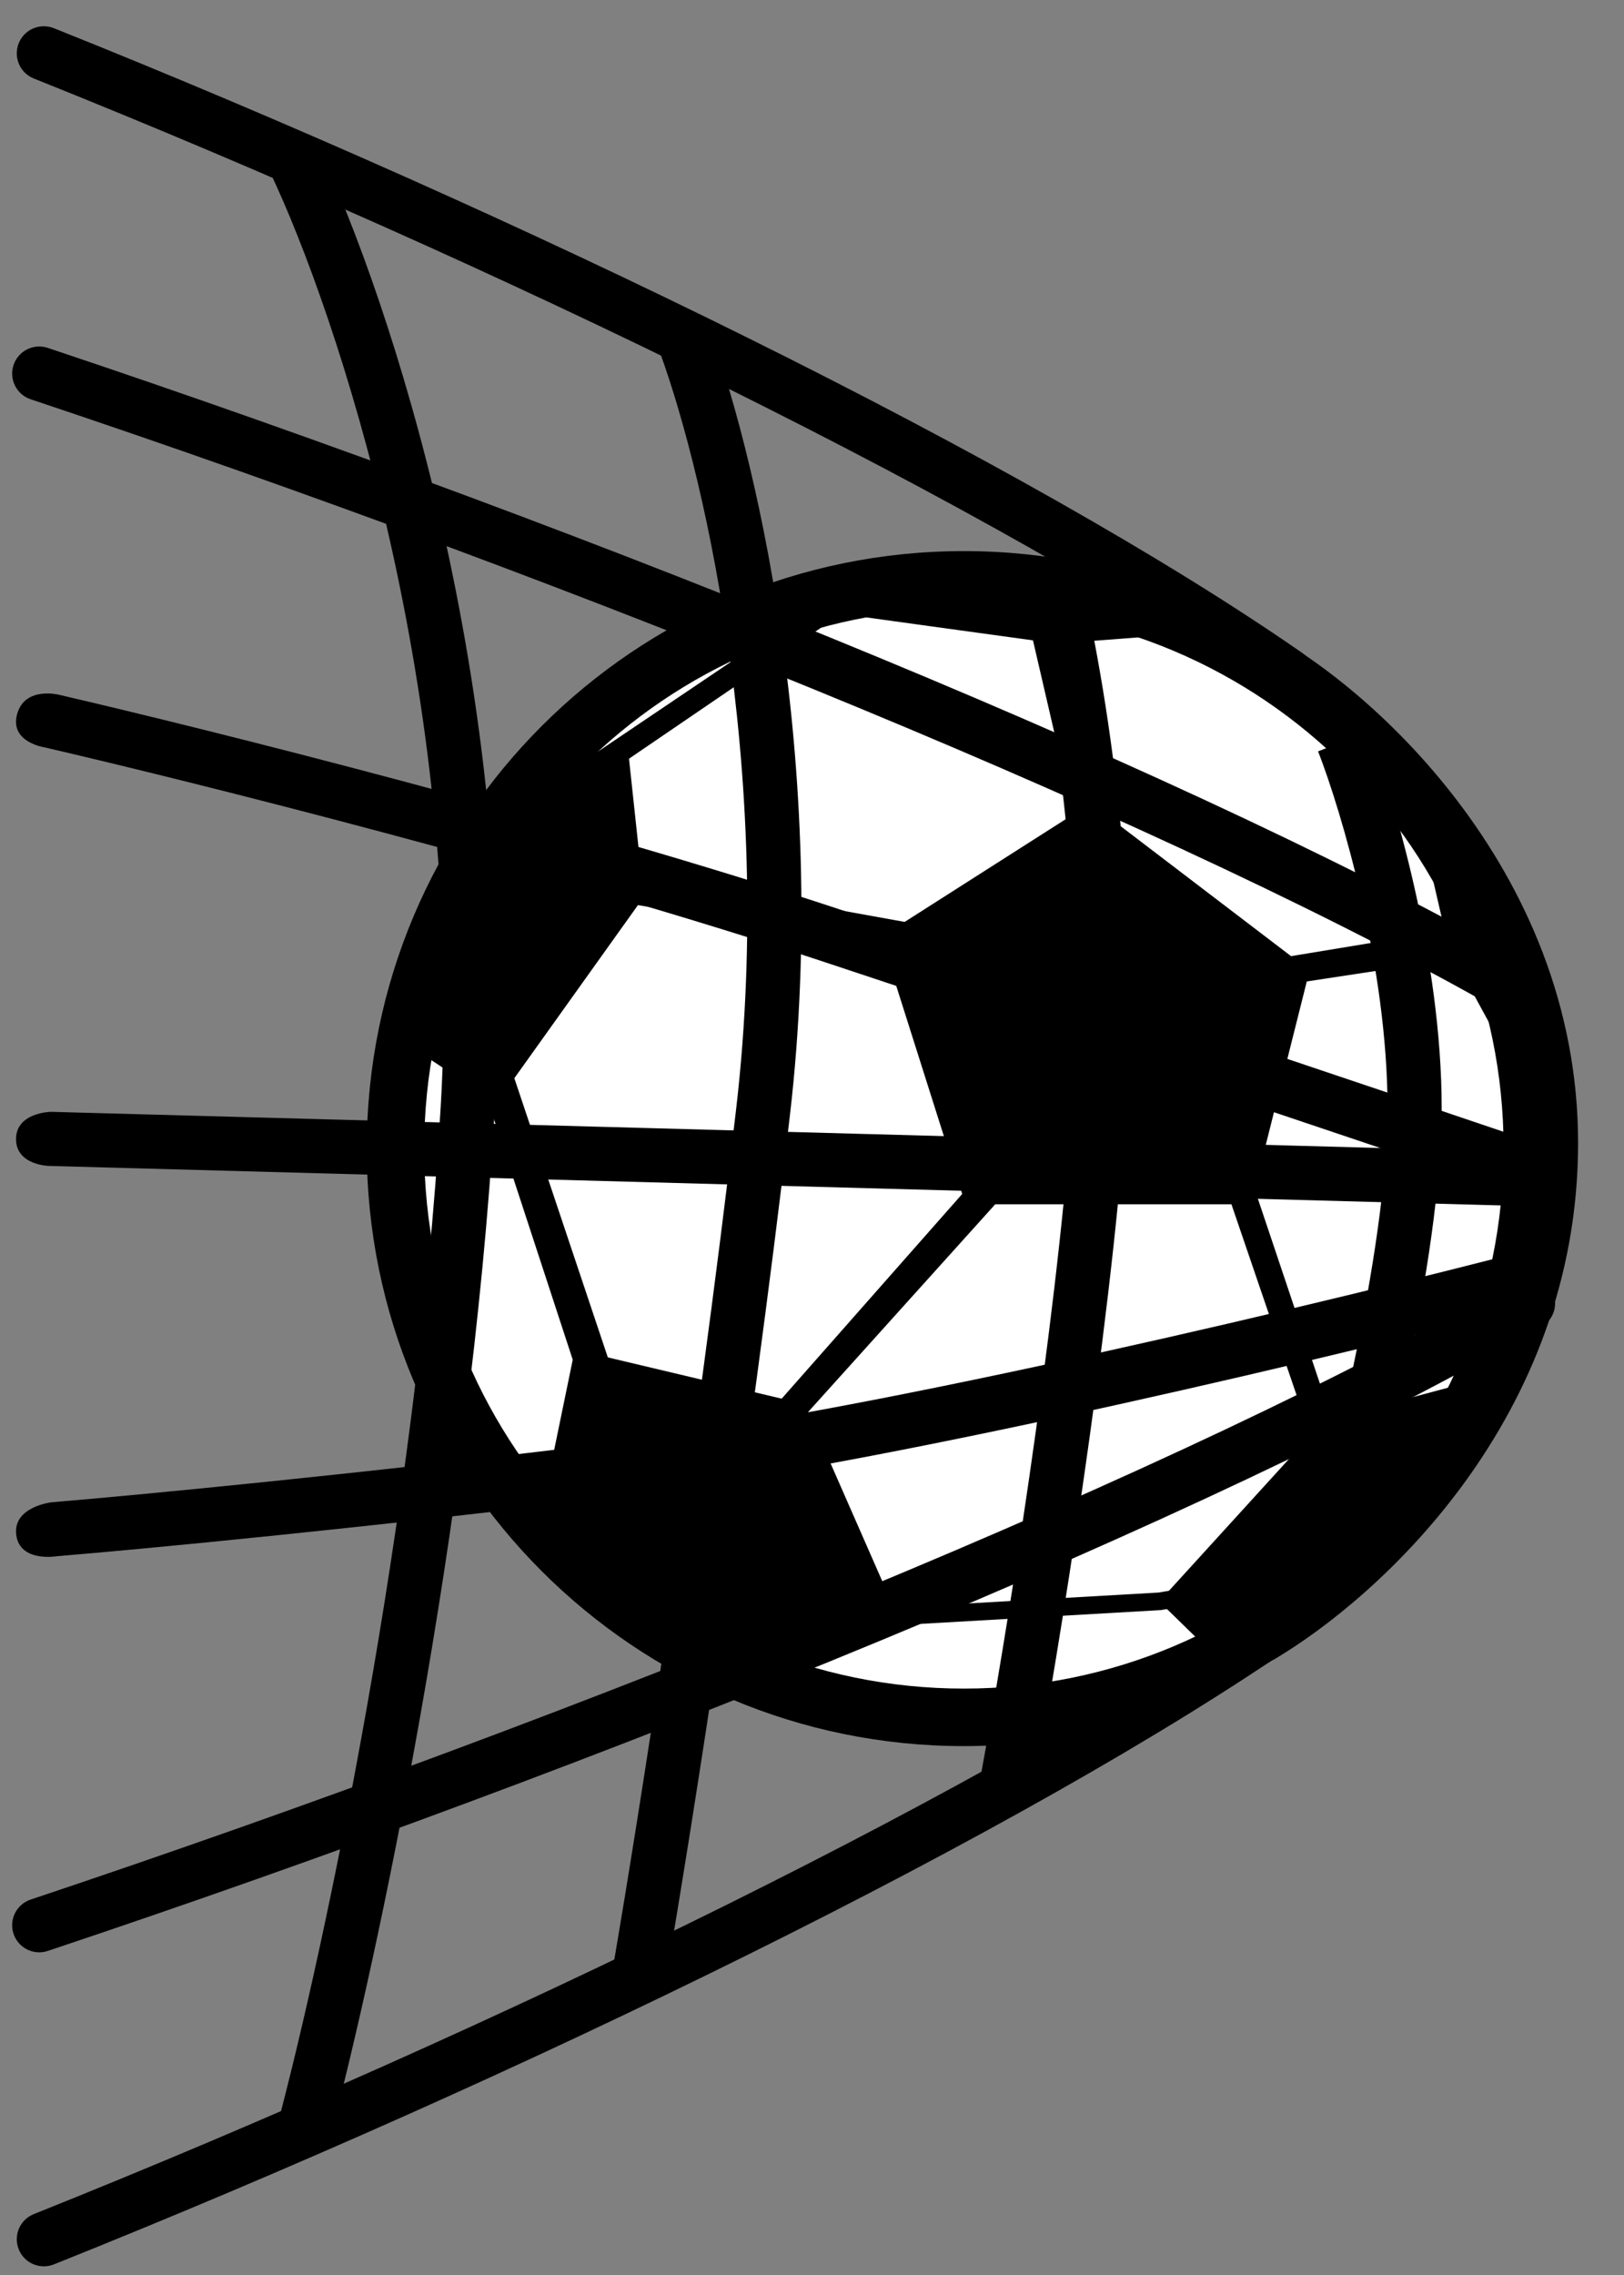 <svg width="30" height="42" viewBox="0 0 30 42" fill="none" xmlns="http://www.w3.org/2000/svg">
<rect x="0" y="0" width="30" height="42" fill="#808080" stroke="none"/>
<path d="M7.048 21.164C7.048 27.187 11.931 32.069 17.953 32.069C23.976 32.069 28.858 27.187 28.858 21.164C28.858 15.142 23.976 10.259 17.953 10.259C11.931 10.259 7.048 15.142 7.048 21.164Z" fill="white"/>
<path d="M16.615 17.525L11.585 16.676V16.095L17.887 17.232L19.877 15.252L18.865 10.886H19.414L20.838 17.134L16.615 17.525Z" fill="black"/>
<path d="M24.605 26.205L24.338 26.709H24.277L22.314 20.962L18.728 21.852L14.564 26.472L14.224 26.066L18.728 20.962L22.581 20.178L24.605 26.205Z" fill="black"/>
<path d="M23.637 17.687L26.982 17.135V17.687L23.805 18.17L23.637 17.687Z" fill="black"/>
<path d="M10.596 25.151L8.957 20.148L9.269 19.212L11.259 25.151L10.596 25.151Z" fill="black"/>
<path d="M15.911 30.042L15.887 29.716L21.403 29.401L24.595 28.849L24.651 29.172L21.443 29.725L15.911 30.042Z" fill="black"/>
<path d="M10.962 14.455V13.932L15.133 11.12L15.9 11.089L10.962 14.455Z" fill="black"/>
<path d="M22.185 11.58L22.131 11.683L19.524 11.882C19.524 11.882 19.507 11.881 19.474 11.876C19.008 11.812 15.327 11.307 15.186 11.283C15.035 11.258 16.012 10.834 16.012 10.834L16.078 10.77C16.634 10.678 17.204 10.633 17.784 10.633C19.355 10.633 20.844 10.972 22.185 11.58Z" fill="black"/>
<path d="M11.893 16.558L9.17 20.369L7.357 19.166C7.68 17.51 8.392 15.995 9.393 14.713L9.395 14.712C10.323 14.235 11.516 13.642 11.575 13.613L11.577 13.611L11.893 16.558Z" fill="black"/>
<path d="M28.368 20.457L26.767 17.521L26.099 14.631C27.394 16.253 28.217 18.262 28.368 20.457Z" fill="black"/>
<path d="M27.061 25.536L26.91 26.588L26.908 26.589C26.419 27.409 25.821 28.153 25.135 28.811C24.365 29.546 23.486 30.166 22.521 30.645L21.414 29.566L24.451 26.233L27.061 25.536Z" fill="black"/>
<path d="M9.996 27.937L10.619 24.915L14.863 25.922L16.615 29.913L13.578 30.843L9.996 27.937Z" fill="black"/>
<path d="M20.147 14.83L16.271 17.301L17.835 22.233H23.107L24.192 17.913L20.147 14.83Z" fill="black"/>
<path fill-rule="evenodd" clip-rule="evenodd" d="M17.806 31.174C23.312 31.174 27.776 26.711 27.776 21.205C27.776 15.698 23.312 11.235 17.806 11.235C12.3 11.235 7.836 15.698 7.836 21.205C7.836 26.711 12.3 31.174 17.806 31.174ZM17.806 32.236C23.898 32.236 28.837 27.297 28.837 21.205C28.837 15.112 23.898 10.174 17.806 10.174C11.714 10.174 6.775 15.112 6.775 21.205C6.775 27.297 11.714 32.236 17.806 32.236Z" fill="black"/>
<path fill-rule="evenodd" clip-rule="evenodd" d="M26.632 20.461C26.632 17.668 25.733 14.669 25.281 13.509L24.349 13.871C24.776 14.968 25.632 17.837 25.632 20.461C25.632 23.088 24.525 27.464 23.96 29.346L24.918 29.633C25.482 27.753 26.632 23.251 26.632 20.461Z" fill="black"/>
<path fill-rule="evenodd" clip-rule="evenodd" d="M20.8 20.497C21.106 16.213 20.293 11.842 19.844 10.174L18.878 10.434C19.307 12.027 20.099 16.283 19.803 20.425C19.504 24.61 18.555 30.407 18.117 32.784L19.1 32.965C19.54 30.578 20.497 24.738 20.8 20.497Z" fill="black"/>
<path fill-rule="evenodd" clip-rule="evenodd" d="M14.591 20.6C15.354 14.053 13.895 8.132 13.055 5.954L12.124 6.329C12.914 8.375 14.339 14.126 13.598 20.48C12.847 26.919 11.783 33.641 11.345 36.194L12.33 36.37C12.77 33.804 13.837 27.063 14.591 20.6Z" fill="black"/>
<path fill-rule="evenodd" clip-rule="evenodd" d="M9.139 20.491C9.596 12.713 7.174 5.444 5.894 2.754L4.991 3.184C6.218 5.761 8.586 12.861 8.141 20.432C7.692 28.062 5.957 36.091 5.147 39.142L6.114 39.398C6.934 36.305 8.685 28.208 9.139 20.491Z" fill="black"/>
<path fill-rule="evenodd" clip-rule="evenodd" d="M0.905 21.525L28.56 22.277L28.592 21.278L0.937 20.526C0.937 20.526 0.3 20.538 0.296 21.025C0.293 21.513 0.905 21.525 0.905 21.525Z" fill="black"/>
<path fill-rule="evenodd" clip-rule="evenodd" d="M15.527 16.794C10.502 15.13 3.815 13.458 1.1 12.829C1.1 12.829 0.464 12.659 0.317 13.181C0.171 13.704 0.825 13.798 0.825 13.798C3.526 14.424 10.172 16.086 15.146 17.733C20.144 19.388 25.837 21.306 28.059 22.058L28.448 21.122C26.225 20.369 20.529 18.45 15.527 16.794Z" fill="black"/>
<path fill-rule="evenodd" clip-rule="evenodd" d="M11.691 27.599C16.589 26.991 25.057 24.949 28.664 24.009L28.333 23.051C24.723 23.992 16.33 26.013 11.528 26.609C6.687 27.209 2.452 27.61 0.945 27.735C0.945 27.735 0.234 27.821 0.3 28.336C0.366 28.851 1.054 28.73 1.054 28.73C2.578 28.604 6.831 28.202 11.691 27.599Z" fill="black"/>
<path fill-rule="evenodd" clip-rule="evenodd" d="M26.141 15.409C27.264 16.889 28.152 18.817 28.152 21.101C28.152 25.687 24.816 28.722 23.014 29.782L23.521 30.644C25.474 29.495 29.152 26.19 29.152 21.101C29.152 18.547 28.158 16.413 26.937 14.805C25.721 13.202 24.26 12.096 23.265 11.591L22.813 12.482C23.668 12.916 25.013 13.923 26.141 15.409Z" fill="black"/>
<path fill-rule="evenodd" clip-rule="evenodd" d="M0.346 0.799C0.243 1.056 0.368 1.347 0.624 1.449C9.181 4.872 18.479 9.396 23.487 12.877C23.713 13.034 24.025 12.978 24.183 12.751C24.34 12.525 24.284 12.213 24.057 12.055C18.956 8.51 9.575 3.952 0.996 0.521C0.739 0.418 0.448 0.543 0.346 0.799Z" fill="black"/>
<path fill-rule="evenodd" clip-rule="evenodd" d="M0.25 6.739C0.163 7 0.304 7.284 0.566 7.371C10.819 10.795 21.966 15.323 27.977 18.81C28.215 18.949 28.521 18.868 28.66 18.629C28.798 18.39 28.717 18.084 28.478 17.945C22.379 14.407 11.154 9.853 0.883 6.423C0.621 6.335 0.338 6.477 0.25 6.739Z" fill="black"/>
<path fill-rule="evenodd" clip-rule="evenodd" d="M0.25 35.701C0.163 35.44 0.304 35.156 0.566 35.069C10.819 31.645 21.966 27.116 27.977 23.63C28.215 23.491 28.521 23.572 28.66 23.811C28.798 24.05 28.717 24.356 28.478 24.495C22.379 28.033 11.154 32.587 0.883 36.017C0.621 36.105 0.338 35.963 0.25 35.701Z" fill="black"/>
<path fill-rule="evenodd" clip-rule="evenodd" d="M0.346 41.526C0.243 41.269 0.368 40.978 0.624 40.876C9.181 37.453 18.479 32.929 23.487 29.448C23.713 29.291 24.025 29.347 24.183 29.573C24.34 29.8 24.284 30.112 24.057 30.27C18.956 33.815 9.575 38.372 0.996 41.804C0.739 41.907 0.448 41.782 0.346 41.526Z" fill="black"/>
</svg>
